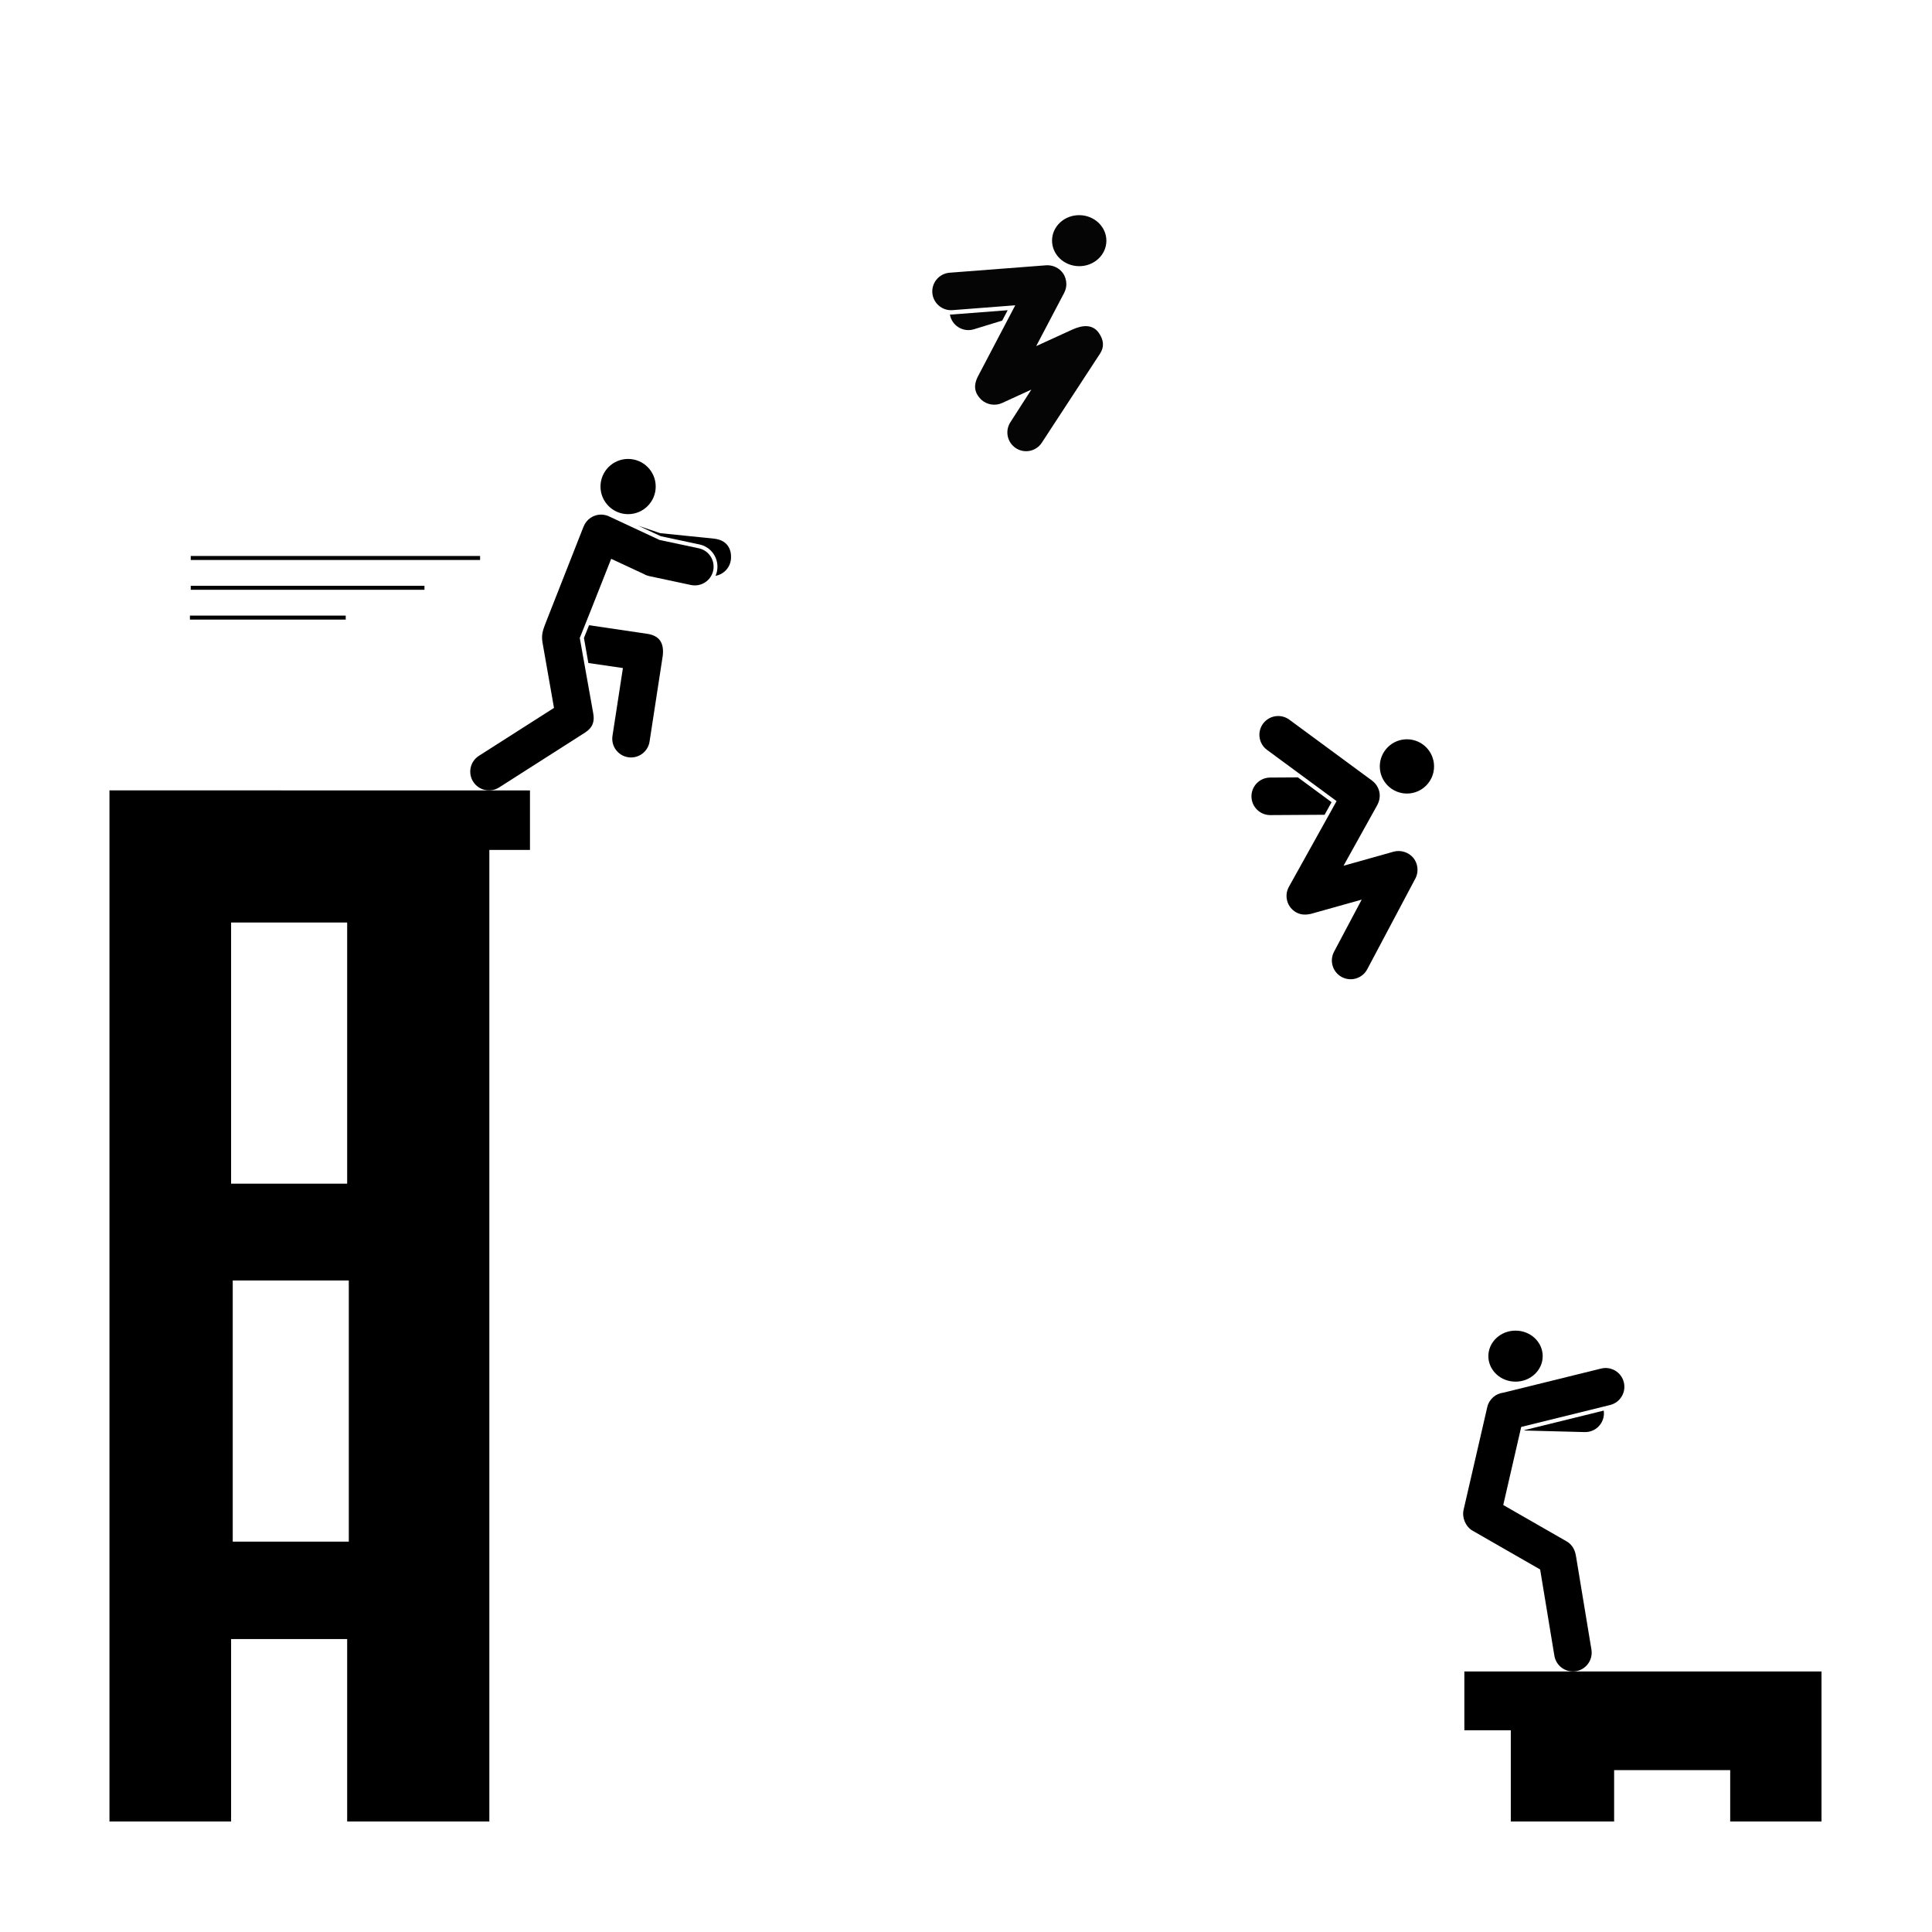 <?xml version="1.0" encoding="UTF-8"?>
<!-- Uploaded to: SVG Repo, www.svgrepo.com, Generator: SVG Repo Mixer Tools -->
<svg fill="#000000" width="800px" height="800px" version="1.1" viewBox="144 144 512 512" xmlns="http://www.w3.org/2000/svg">
 <g>
  <path d="m532.07 586.96v15.59h12.305v24.164h27.383v-13.609h30.762v13.609h24.195v-39.754z"/>
  <path d="m173.01 353.46v273.25h32.234v-48.34h30.758v48.34h37.68v-257.47h10.766v-15.773zm32.234 35.023h30.758v69.207h-30.758zm31.191 164.06h-30.758v-69.207h30.758z"/>
  <path d="m315.74 312-15.633-2.312c-0.797 1.996-1.176 2.934-1.355 3.379l1.168 6.637 9.16 1.336-2.766 17.965c-0.418 2.715 1.441 5.254 4.156 5.672s5.254-1.441 5.672-4.156l3.492-22.727c0.406-3.504-0.977-5.277-3.894-5.793z"/>
  <path d="m299.09 338.11c1.969-1.289 2.527-2.875 2.125-5.055l-3.57-19.984c0.109-0.168 5.379-13.508 8.324-20.98l8.707 4.055c0.422 0.246 0.898 0.422 1.406 0.535l11.02 2.348c2.695 0.57 5.336-1.145 5.906-3.828 0.074-0.352 0.102-0.699 0.102-1.047 0-2.293-1.598-4.359-3.93-4.852l-10.395-2.207-13.254-6.184c-0.137-0.07-0.273-0.137-0.422-0.191-0.016-0.004-0.051-0.02-0.059-0.02-0.121-0.055-0.25-0.098-0.383-0.133-0.457-0.133-0.918-0.195-1.371-0.195-1.988 0-3.856 1.195-4.625 3.152l-0.168 0.402-9.738 24.762c-0.816 2.125-1.328 3.266-1.023 5.426l3.074 17.488-19.895 12.695c-2.316 1.48-2.996 4.555-1.516 6.867 1.477 2.316 4.551 2.996 6.867 1.516z"/>
  <path d="m333.27 286.75-14.34-1.461-5.789-1.969 5.965 2.781 10.277 2.188c2.75 0.578 4.746 3.043 4.746 5.856 0 0.457-0.039 0.871-0.125 1.266-0.086 0.414-0.223 0.812-0.387 1.184 2.141-0.371 3.859-2.121 4.086-4.394 0.258-2.945-1.23-5.094-4.434-5.449z"/>
  <path d="m317.77 272.94c0 4.039-3.277 7.316-7.316 7.316-4.039 0-7.316-3.277-7.316-7.316s3.277-7.316 7.316-7.316c4.039 0 7.316 3.277 7.316 7.316"/>
  <path d="m409.6 228.96 1.445-2.75-14.781 1.137c-0.176 0.016-0.352 0.016-0.527 0.016 0.035 0.203 0.082 0.398 0.141 0.598 0.805 2.625 3.582 4.106 6.211 3.301z" fill-opacity=".98"/>
  <path d="m435.07 238.4-14.957 22.887c-1.48 2.312-4.559 2.988-6.867 1.496-2.312-1.48-2.977-4.559-1.496-6.867l5.562-8.664-7.766 3.559c-1.758 0.805-3.945 0.48-5.394-0.801-2.289-2.156-1.945-4.238-1.109-6.035l10.012-19.07-16.637 1.285c-2.731 0.207-5.125-1.84-5.34-4.578-0.211-2.731 1.84-5.125 4.574-5.34 0.457-0.035 25.562-1.965 25.562-1.965 1.742-0.125 3.508 0.676 4.508 2.133 0.586 0.848 0.875 1.879 0.871 2.906-0.012 0.762-0.18 1.461-0.555 2.223l-7.438 14.152s9.574-4.375 9.582-4.379c2.781-1.27 5.629-1.508 7.262 1.258 1.875 3.023 0.133 5.012-0.375 5.801z" fill-opacity=".98"/>
  <path d="m430.1 201.02c3.977 0.059 7.156 3.133 7.102 6.867-0.059 3.734-3.324 6.711-7.301 6.652-3.977-0.059-7.152-3.133-7.098-6.867 0.055-3.734 3.32-6.711 7.297-6.652" fill-opacity=".98"/>
  <path d="m547.99 523-0.023 0.102 15.992 0.414c2.746 0.07 5.027-2.098 5.098-4.84 0.004-0.289-0.016-0.574-0.055-0.852z"/>
  <path d="m552.83 503.39c0 3.734-3.223 6.762-7.199 6.762-3.977 0-7.199-3.027-7.199-6.762s3.223-6.762 7.199-6.762c3.977 0 7.199 3.027 7.199 6.762"/>
  <path d="m570.7 516.34-23.562 5.809-4.762 20.695 16.797 9.637c0.742 0.422 1.359 1.043 1.777 1.785 0.438 0.77 0.629 1.613 0.762 2.481l4.035 24.418c0.441 2.711-1.387 5.269-4.098 5.723-2.711 0.441-5.269-1.387-5.723-4.102l-3.773-22.859s-17.887-10.262-17.895-10.27c-1.855-1.062-2.867-3.465-2.394-5.535l6.277-27.23c0.488-2.109 2.262-3.606 4.309-3.828l25.859-6.379c2.672-0.66 5.367 0.969 6.019 3.637 0.664 2.668-0.969 5.363-3.629 6.019z"/>
  <path d="m194.55 291.34h76.676v1.059h-76.676z"/>
  <path d="m194.55 299.24h61.934v1.059h-61.934z"/>
  <path d="m194.33 307.14h41.289v1.059h-41.289z"/>
  <path d="m524.04 347.11c0 3.969-3.219 7.188-7.191 7.188-3.969 0-7.188-3.219-7.188-7.188 0-3.973 3.219-7.191 7.188-7.191 3.973 0 7.191 3.219 7.191 7.191"/>
  <path d="m519.64 374.9c-0.055 0.664-0.23 1.316-0.551 1.914l-12.762 24.059c-1.289 2.422-4.301 3.344-6.731 2.055-2.422-1.285-3.344-4.293-2.055-6.723l7.32-13.793-13.391 3.754c-1.387 0.324-2.695 0.324-3.969-0.383-2.402-1.328-3.266-4.363-1.93-6.766l12.637-22.715-18.426-13.566c-2.215-1.633-2.691-4.742-1.059-6.957 1.629-2.207 4.742-2.68 6.957-1.059l21.949 16.168c1.027 0.77 1.738 1.91 1.949 3.18 0.203 1.199-0.074 2.387-0.672 3.438l-8.855 15.926 13.297-3.734c1.863-0.508 3.969 0.152 5.199 1.652 0.816 1 1.184 2.293 1.09 3.551z"/>
  <path d="m496.88 356.59-8.922-6.574-7.367 0.047c-2.746 0.016-4.957 2.258-4.941 5.004s2.258 4.957 5.004 4.941l14.379-0.086z"/>
 </g>
</svg>